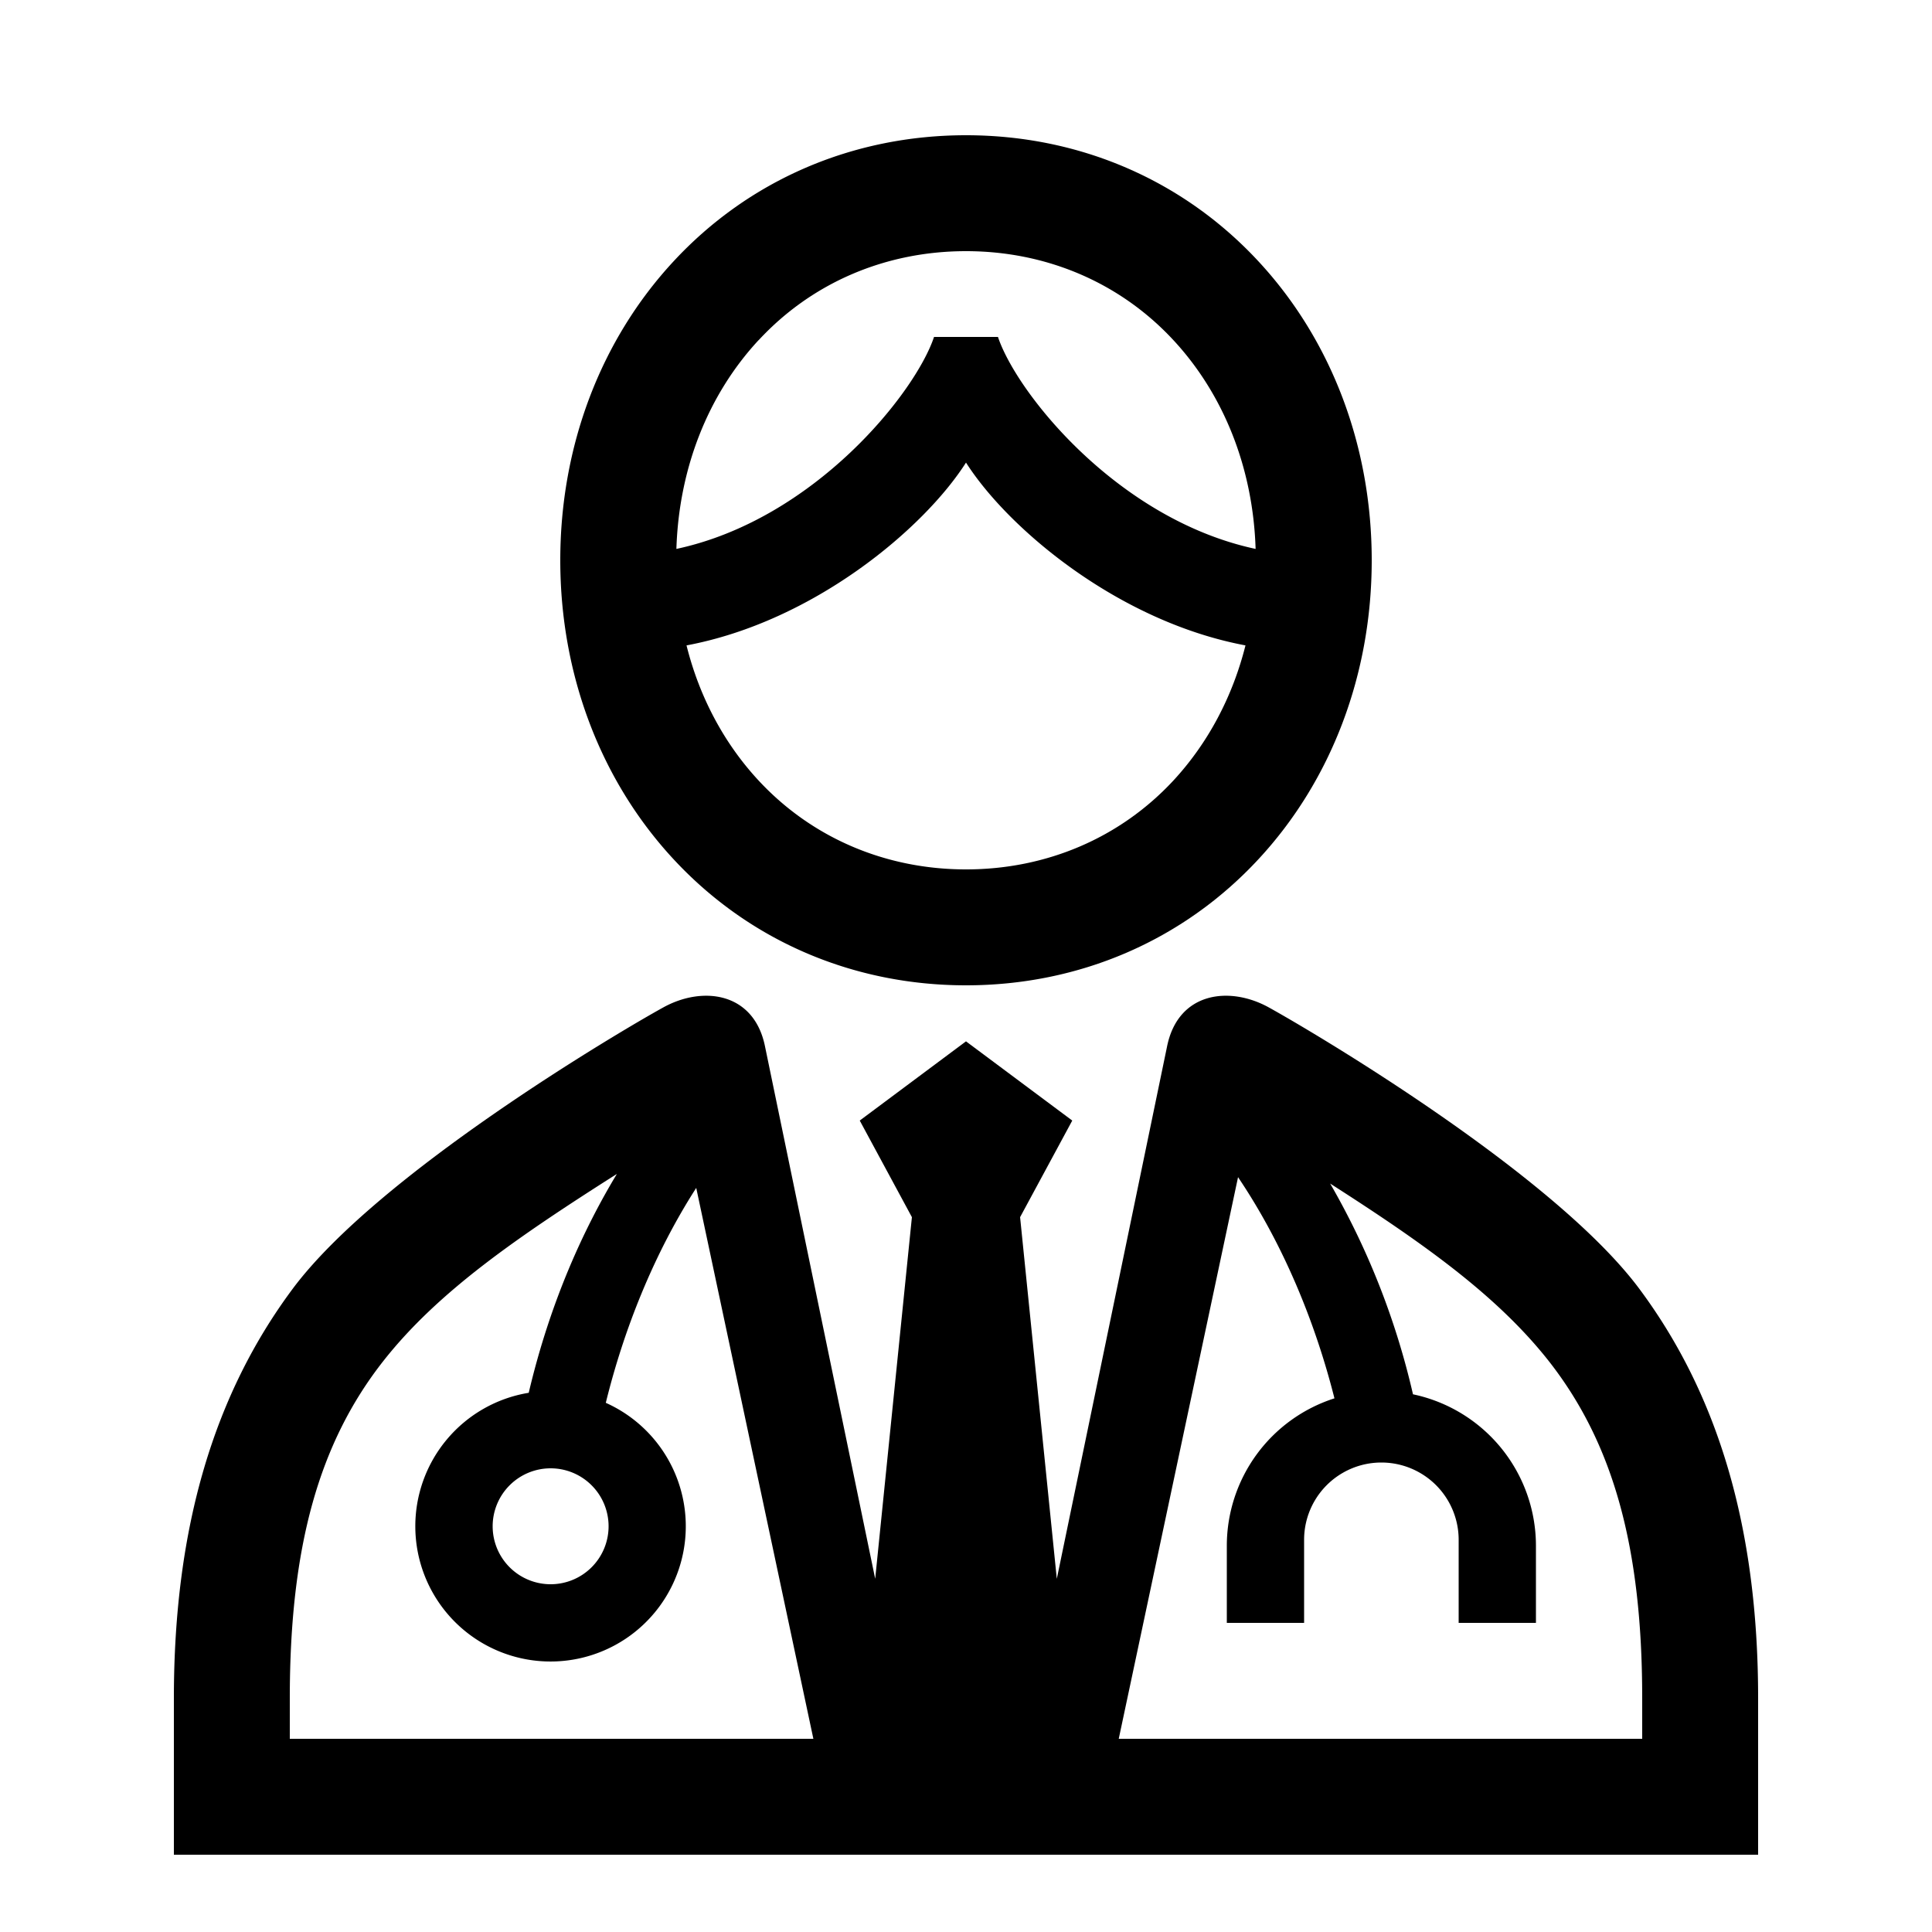<?xml version="1.0" encoding="UTF-8"?> <svg xmlns="http://www.w3.org/2000/svg" id="icon" viewBox="0 0 1000 1000"><title>icon_B_0012</title><path d="M848.56,667.15C804.28,607.63,679.47,534,656.75,521.45c-20.44-11.31-47.06-8-52.71,20.33L547,817.19,528,630l27-50-55-41-55,41,27,50L453,817.18,396,541.78c-5.65-28.31-32.27-31.64-52.7-20.33C320.53,534,195.72,607.63,151.44,667.15,111.17,721.28,90,789.86,90,879v81H910V879C910,789.86,888.83,721.28,848.56,667.15ZM150,900V879c0-78.23,15-132.12,48.56-174.73,28.28-35.87,69.35-64,120.75-96.66-16.91,28-34.45,65.74-45.64,113.3a70,70,0,1,0,39.89,5.19c9.2-37.42,24.61-76.68,46.81-111.24L421,900ZM285,760a30,30,0,1,1-30,30A30,30,0,0,1,285,760ZM850,900H579.06l61.75-290.7c23.71,35.17,40.13,75.74,49.9,114.48A80.14,80.14,0,0,0,635,800v40h40V797a40,40,0,0,1,80,0v43h40V800a80.13,80.13,0,0,0-63.64-78.31,394.57,394.57,0,0,0-42.87-109.08c47.77,30.58,86.12,57.64,113,91.68C835,746.9,850,800.79,850,879ZM500,510c58.58,0,112.33-23.17,151.35-65.25C689.17,404,710,349,710,290s-20.83-114-58.65-154.75C612.33,93.17,558.58,70,500,70S387.67,93.17,348.65,135.25C310.83,176,290,231,290,290s20.83,114,58.65,154.75C387.67,486.83,441.42,510,500,510ZM607.35,404C579.82,433.65,541.69,450,500,450S420.18,433.65,392.65,404c-18-19.39-30.68-43.4-37.31-69.94,65.79-12.34,122.88-60.42,144.66-94.63,21.79,34.21,78.87,82.29,144.66,94.63C638,360.55,625.33,384.56,607.35,404Zm-214.7-227.9C420.18,146.35,458.31,130,500,130s79.82,16.35,107.35,46.05c26.27,28.32,41.25,66.52,42.55,108.07-71.28-15.24-123.63-80.58-133.35-109.71h-33.1c-9.72,29.13-62.07,94.47-133.35,109.71C351.4,242.57,366.38,204.37,392.65,176.05Z"></path></svg> 